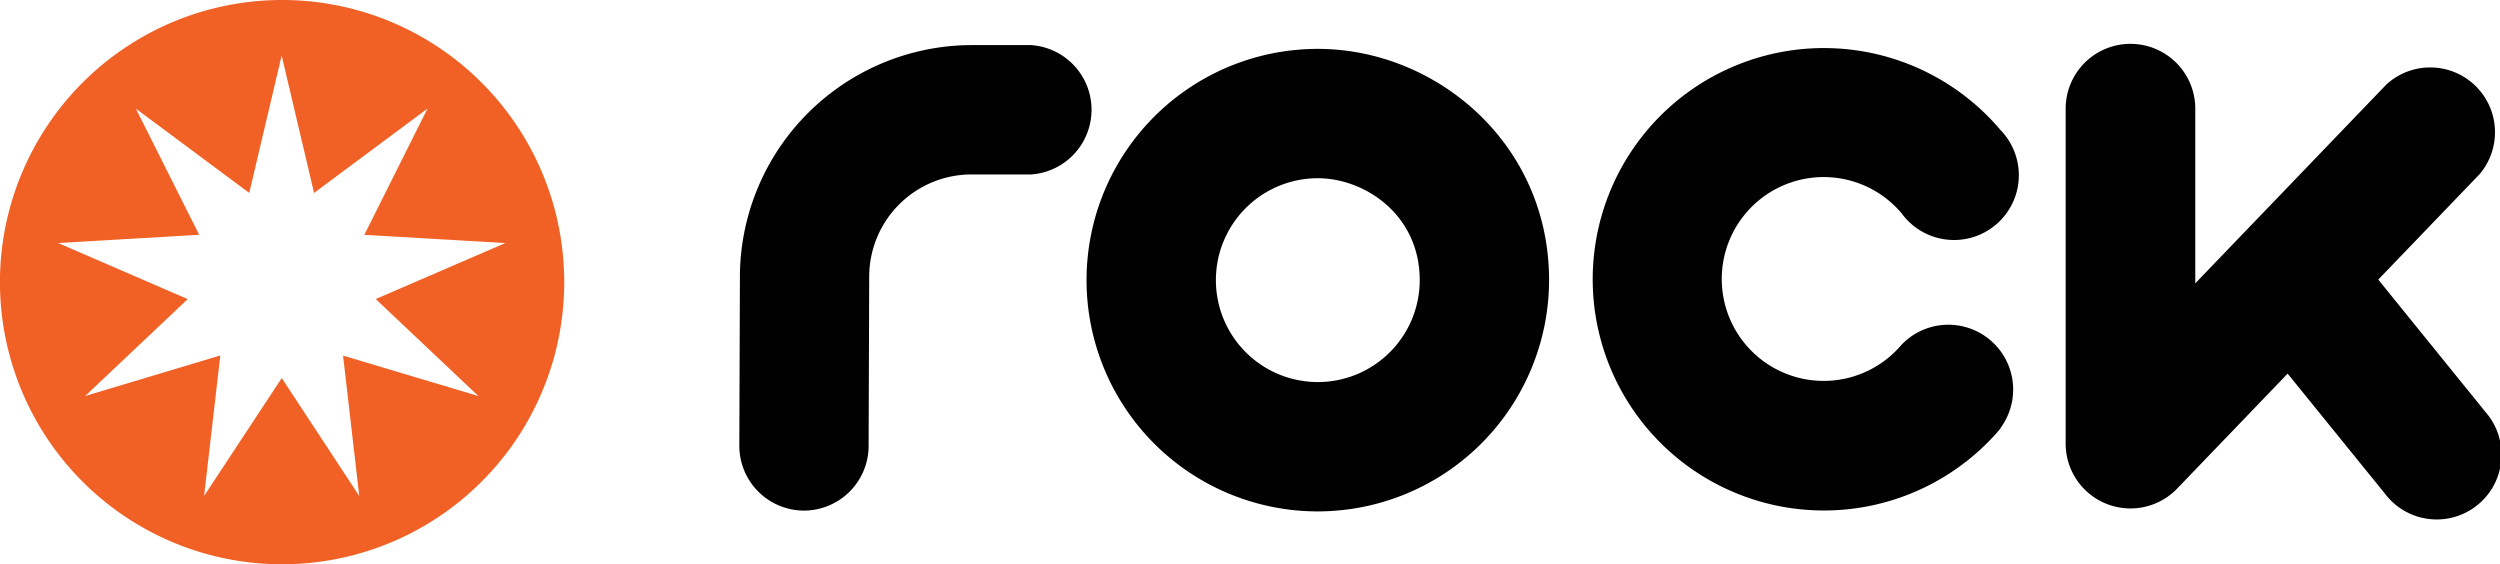 <?xml version="1.0" encoding="UTF-8"?> <svg xmlns="http://www.w3.org/2000/svg" id="Layer_1" data-name="Layer 1" viewBox="0 0 462.89 104.47"><defs><style>.cls-1{fill:#f16024;}.cls-2{fill:#010101;}</style></defs><path class="cls-1" d="M52.23,0a52.24,52.24,0,1,0,52.24,52.23A52.23,52.23,0,0,0,52.23,0ZM88.58,73.33,63.52,65.84l3,26L52.17,70,37.79,91.82l3-26L15.76,73.33l19-17.95L10.77,45l26.11-1.53L25.15,20.11l21,15.61,6-25.44,6,25.44,21-15.61L67.46,43.48,93.57,45l-24,10.37Z"></path><path class="cls-2" d="M244,94.69a42.82,42.82,0,0,1,0-85.64c21.84,0,42.82,17.44,42.82,42.82A42.87,42.87,0,0,1,244,94.69ZM244,33a18.87,18.87,0,1,0,18.87,18.87C262.86,39.69,252.63,33,244,33ZM460.22,76.3,440.35,51.77l18.8-19.56a12,12,0,0,0-17.27-16.59L406.47,52.46V20.12a12,12,0,1,0-24,0V82.2a12,12,0,0,0,20.61,8.3l20.49-21.32,18,22.2A12,12,0,1,0,460.22,76.3Zm-89.85,3a12,12,0,0,0-18.28-15.48,18.87,18.87,0,1,1,0-24.33A12,12,0,1,0,370.4,24.07a42.81,42.81,0,1,0,0,55.28ZM160.83,82.61l.11-31.68A18.94,18.94,0,0,1,179.82,32.3h11.06a12,12,0,0,0,0-23.95H179.8A43,43,0,0,0,137,50.75l-.11,31.79a12,12,0,0,0,11.93,12h0A12,12,0,0,0,160.83,82.61Z"></path></svg> 